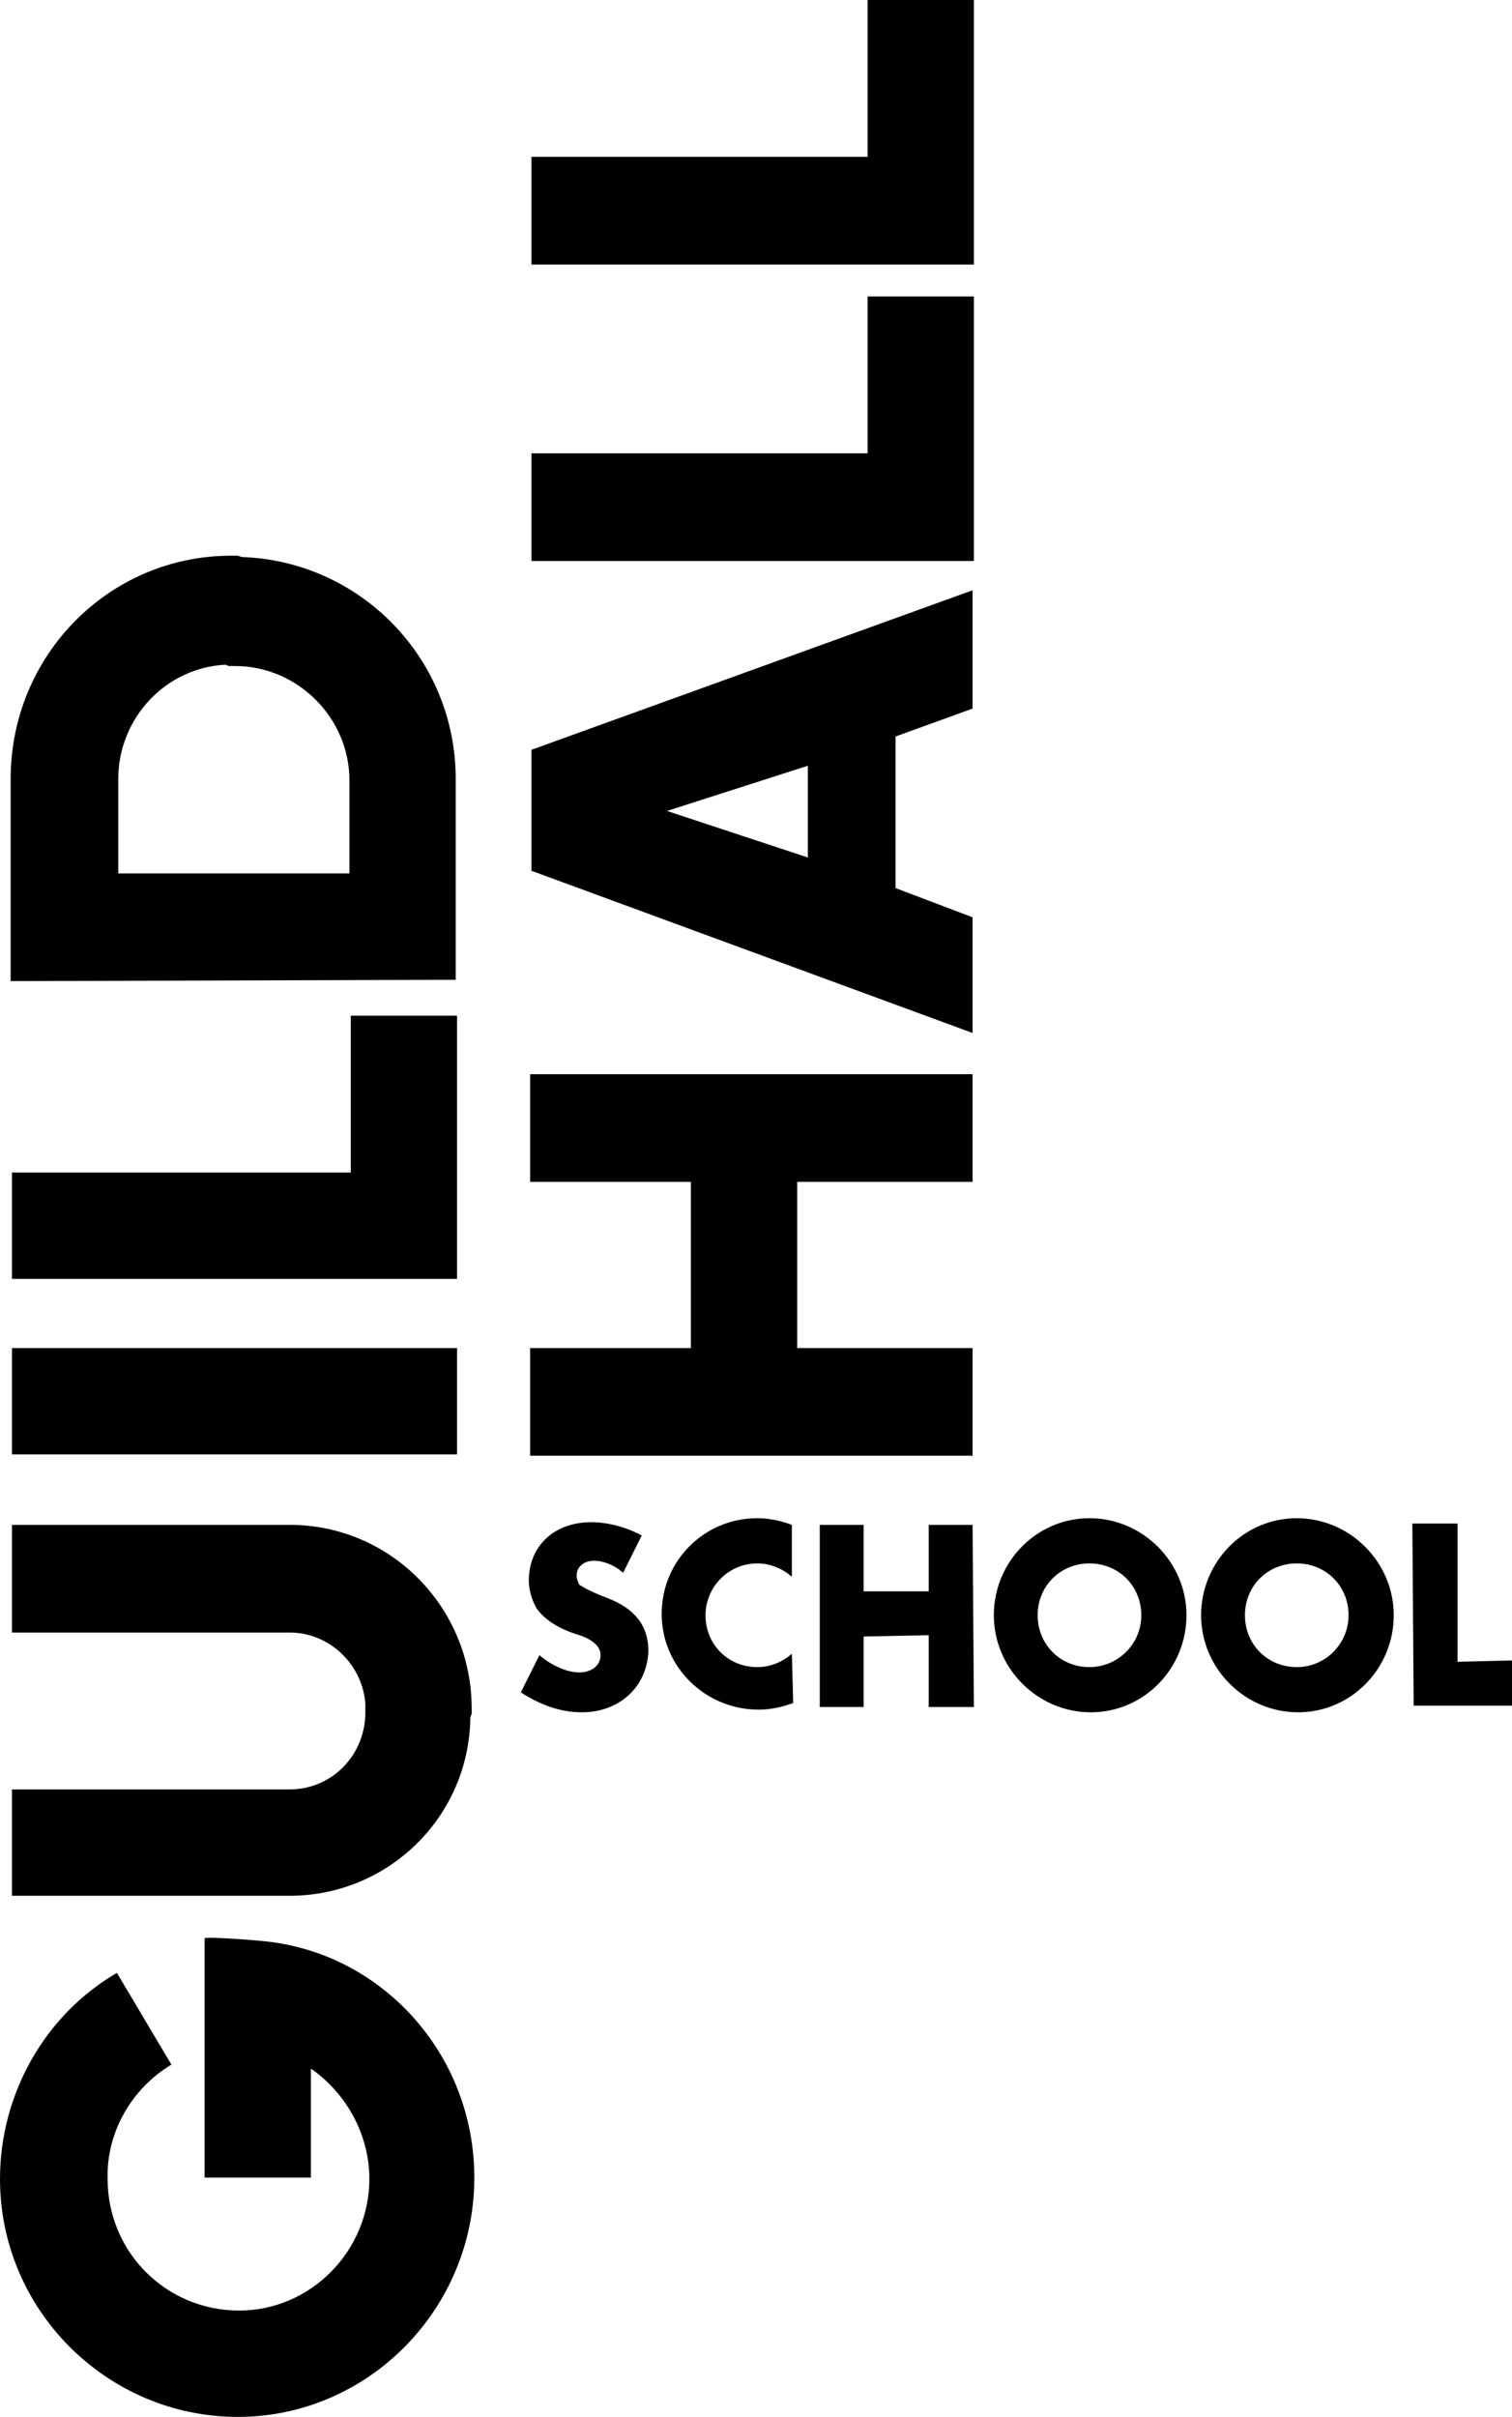 <svg class="fill-current opacity-0 inline-block md:h-60 [ lg:h-72 ] [ xl:h-96 ]" aria-hidden="true" viewBox="0 0 113.8 181.8" data-js-guildhall-logo="" style="opacity: 1;" xmlns="http://www.w3.org/2000/svg">
  <path data-js-logo-word-guild="" d="M34.3 58.6c0-9.1-7.2-16.4-16.1-16.7l-.3-.1h-.5C8.2 41.8.8 49.3.8 58.6v15.2l33.5-.1V58.6zM8.9 65.7v-7.1c0-4.6 3.6-8.4 8.1-8.6l.2.1h.5c4.7 0 8.6 3.9 8.6 8.6v7H8.9zM19.7 146c9 .8 16 8.5 16 17.8 0 9.9-8 18-17.8 18S0 173.8 0 163.9c0-6.3 3.3-12.3 8.8-15.5l4.1 6.9c-3 1.8-4.9 5.1-4.8 8.6 0 5.5 4.4 9.9 9.9 9.9 5.4 0 9.8-4.5 9.8-9.9 0-3.4-1.8-6.5-4.4-8.3v8.2h-8v-18c-.1-.1 2.2 0 4.3.2M.9 101.4h33.5v8H.9zM34.4 76.4v19.8H.9v-8h25.5V76.4zM21.8 142.6H.9v-8h20.9c3.2 0 5.7-2.6 5.7-5.8v-.6c-.2-3-2.7-5.4-5.7-5.4H.9v-8.1h20.9c7.6 0 13.7 6.2 13.7 13.8v.4l-.1.3c-.1 7.5-6.2 13.4-13.6 13.4" data-svg-origin="0 41.79999923706055" transform="matrix(1,0,0,1,0,0)" style="transform-origin: 0px 0px;"></path>
  <path data-js-logo-word-hall="" d="M73.3 22.3v19.9H40v-8.1h25.3V22.3zM73.3 0v19.9H40v-8.1h25.3V0zM39.9 88.9H52v12.5H39.9v8.1h33.3v-8.1H60V88.9h13.2v-8.1H39.9zM73.2 53.3v-8.9L40 56.4v9.1l33.2 12.2V69l-5.8-2.2V55.4l5.8-2.1zM60.8 64.5L50.2 61l10.6-3.4v6.9z" data-svg-origin="39.900001525878906 0" transform="matrix(1,0,0,1,0,0)" style="transform-origin: 0px 0px;"></path>
  <path data-js-logo-word-school="" d="M82 114.2c-4 0-7.2 3.3-7.2 7.3s3.3 7.3 7.3 7.3 7.2-3.3 7.2-7.3-3.3-7.3-7.3-7.3zm0 11.2c-2.2 0-3.9-1.7-3.9-3.9s1.7-3.9 3.9-3.9 3.9 1.7 3.9 3.9-1.8 3.9-3.9 3.9zM59.6 124.4c-.7.6-1.6 1-2.6 1-2.2 0-3.9-1.7-3.9-3.9 0-2.1 1.7-3.9 3.9-3.9 1 0 1.9.4 2.6 1v-3.9c-.8-.3-1.7-.5-2.6-.5-4 0-7.2 3.2-7.2 7.2s3.3 7.2 7.3 7.2c.9 0 1.8-.2 2.6-.5l-.1-3.7zM97.6 114.2c-4 0-7.2 3.3-7.2 7.3s3.3 7.3 7.3 7.3 7.2-3.3 7.2-7.3-3.3-7.3-7.3-7.3zm0 11.2c-2.2 0-3.9-1.7-3.9-3.9s1.7-3.9 3.9-3.9 3.9 1.7 3.9 3.9c0 2.1-1.7 3.9-3.9 3.9zM43.8 128.8c-1.7 0-3.2-.6-4.6-1.5l1.4-2.8c.8.7 2 1.3 3 1.3.9 0 1.6-.5 1.6-1.3 0-.6-.5-1.2-1.9-1.6-1.5-.5-2.4-1.2-2.9-1.9-.3-.5-.6-1.3-.6-2.1 0-2.6 1.9-4.4 4.7-4.4 1.3 0 2.7.4 3.8 1l-1.4 2.8c-.7-.6-1.5-.9-2.2-.9-.8 0-1.3.5-1.3 1.1 0 .3.1.5.2.7.3.2.8.5 2.1 1 2.1.8 3.1 2.1 3.1 4-.1 2.7-2.2 4.6-5 4.6M109.7 125v-10.4h-3.4l.1 13.7h7.4v-3.4zM69.9 114.7v5H65v-5h-3.3v13.7H65v-5.3l4.9-.1v5.4h3.4l-.1-13.7z" data-svg-origin="39.20000076293945 114.19999694824219" transform="matrix(1,0,0,1,0,0)" style="transform-origin: 0px 0px;"></path>
</svg>